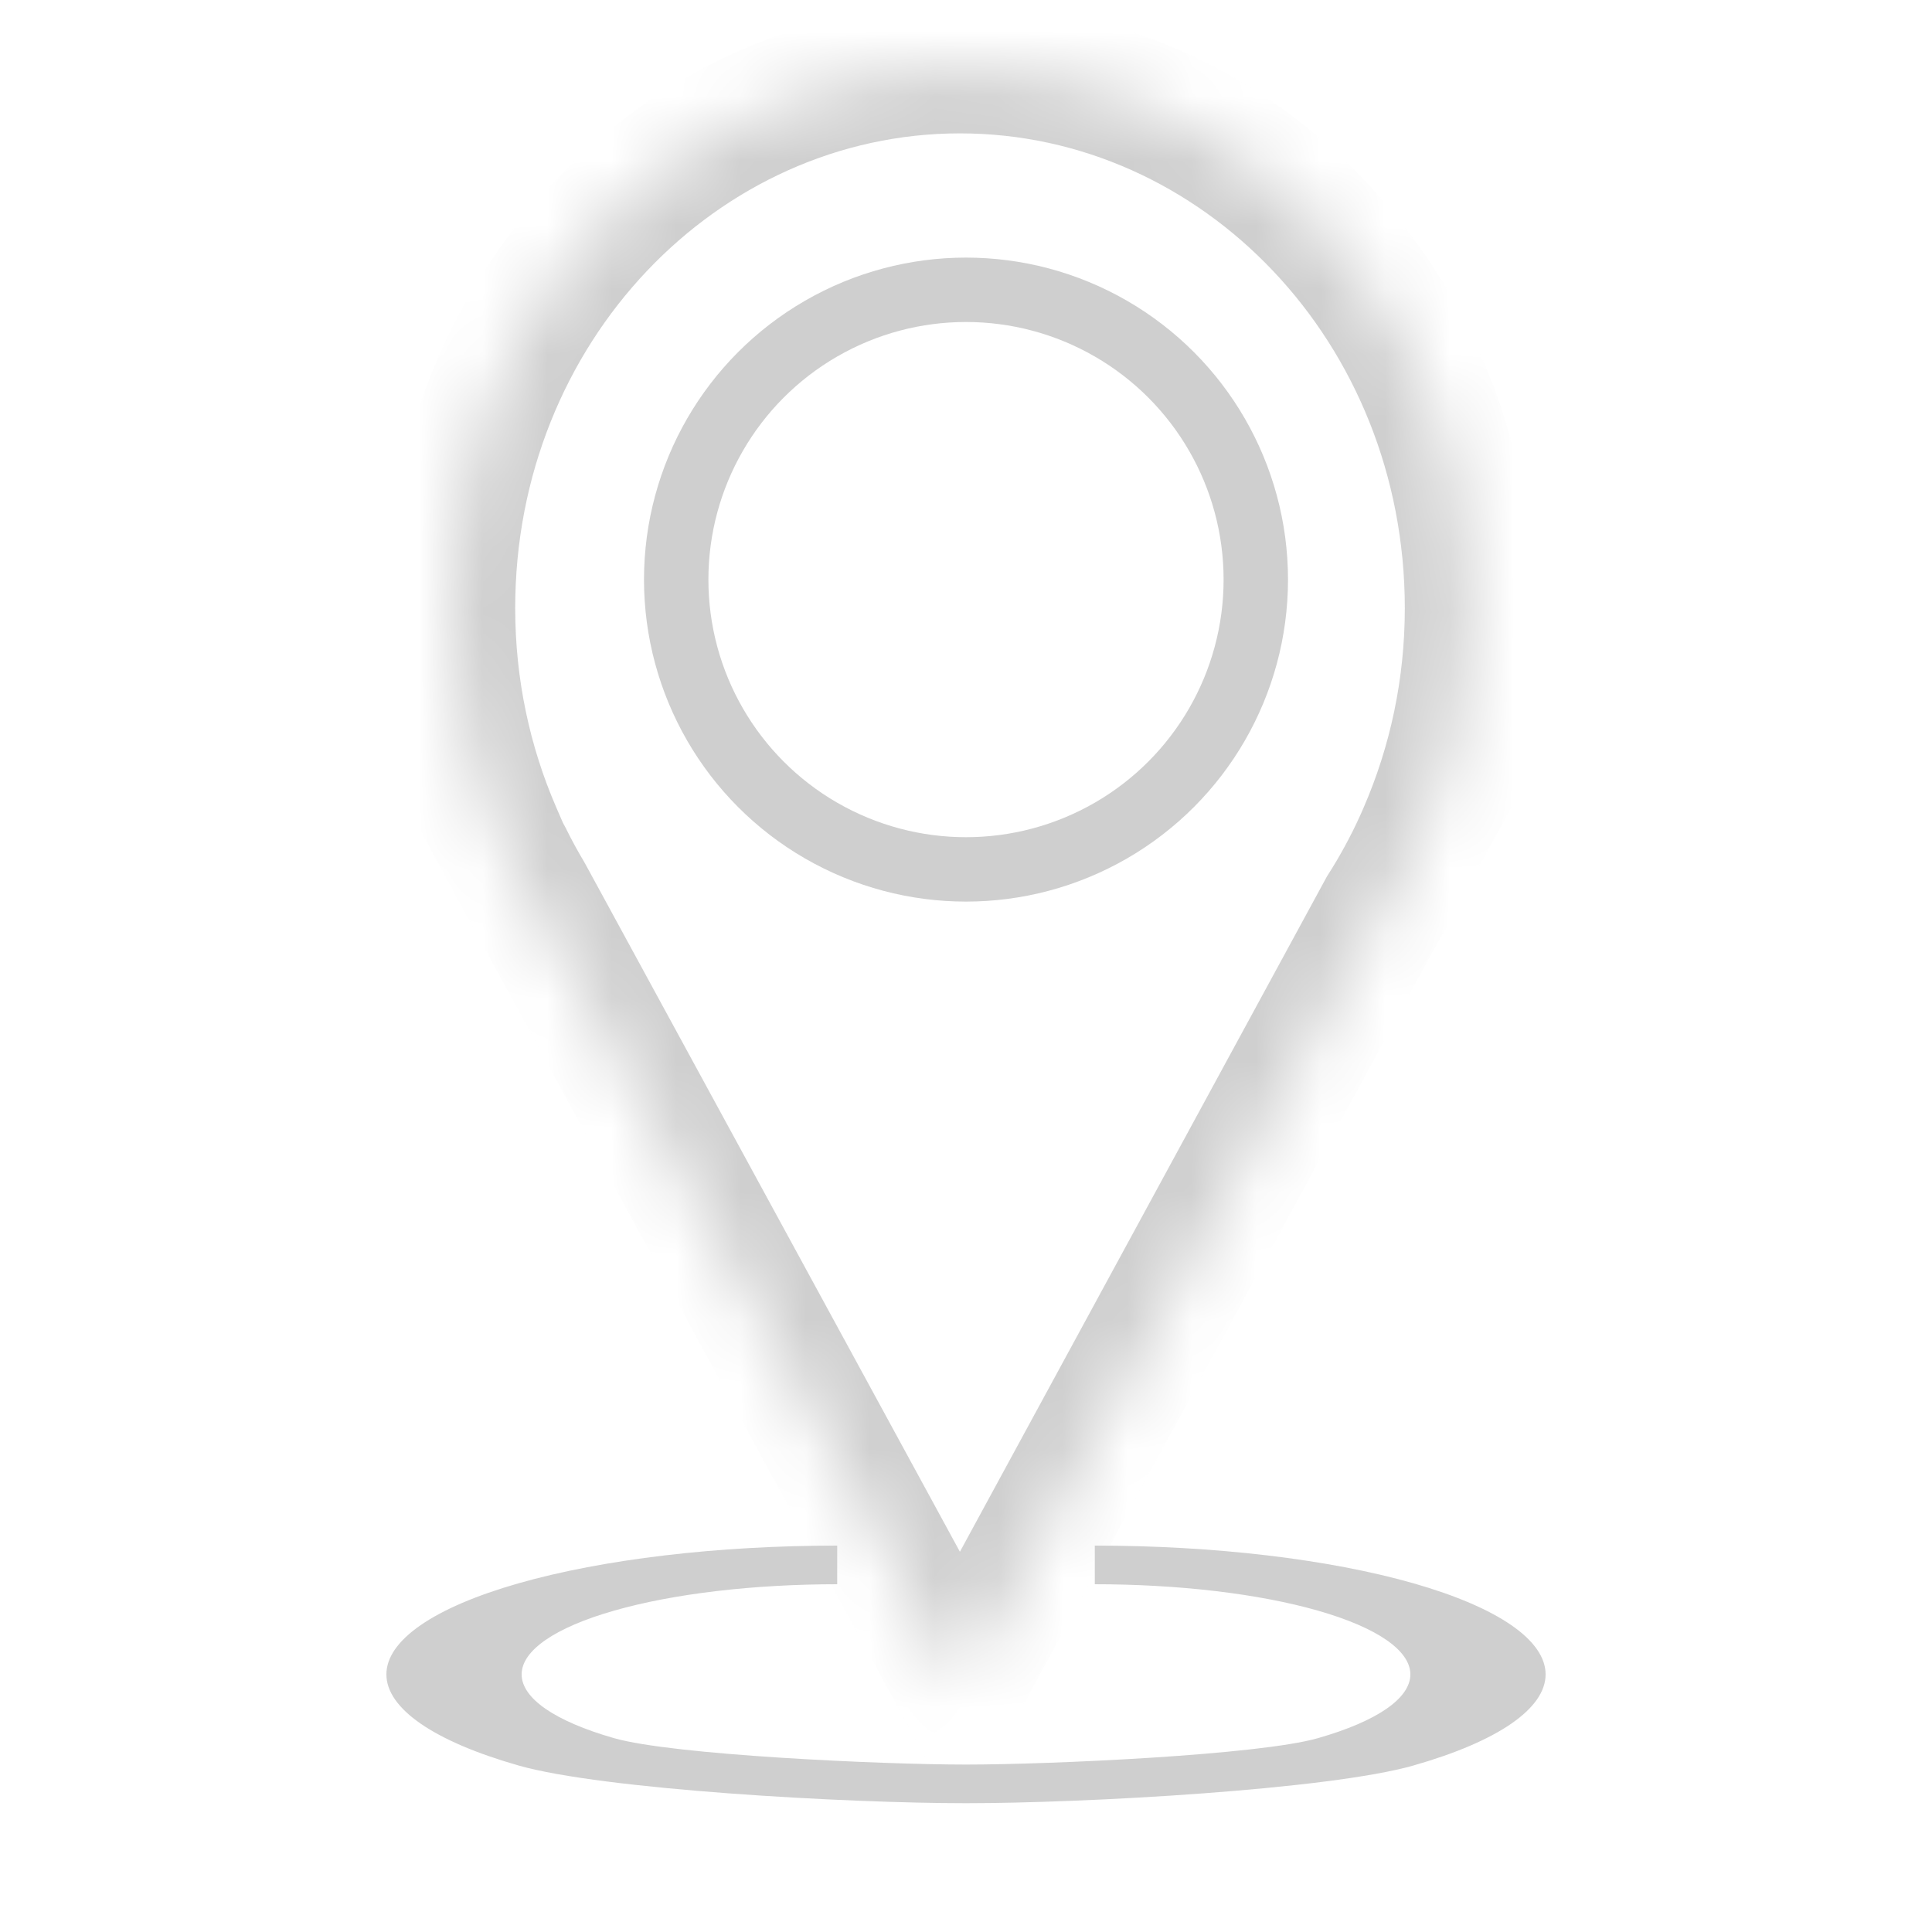 <svg width="30" height="30" viewBox="0 0 30 30" fill="none" xmlns="http://www.w3.org/2000/svg">
<mask id="path-1-inside-1_798_232" fill="white">
<path d="M14.907 1.071C19.274 1.071 22.813 4.82 22.814 9.443C22.814 10.689 22.555 11.87 22.095 12.932H22.112L22.024 13.092C21.861 13.449 21.674 13.792 21.466 14.119L14.906 26.188L8.21 13.893C8.101 13.71 7.999 13.522 7.903 13.33L7.687 12.932H7.719C7.258 11.87 7 10.688 7 9.443C7 4.82 10.54 1.071 14.907 1.071Z"/>
</mask>
<path d="M14.907 1.071L14.907 0.071H14.907V1.071ZM22.814 9.443L23.814 9.443L23.814 9.443L22.814 9.443ZM22.095 12.932L21.177 12.534L20.571 13.932H22.095V12.932ZM22.112 12.932L22.989 13.413L23.802 11.932H22.112V12.932ZM22.024 13.092L21.148 12.611L21.13 12.642L21.115 12.675L22.024 13.092ZM21.466 14.119L20.622 13.582L20.604 13.611L20.587 13.642L21.466 14.119ZM14.906 26.188L14.028 26.666L14.907 28.28L15.785 26.665L14.906 26.188ZM8.21 13.893L9.088 13.414L9.079 13.398L9.07 13.382L8.21 13.893ZM7.903 13.33L8.799 12.886L8.791 12.869L8.782 12.852L7.903 13.33ZM7.687 12.932V11.932H6.004L6.808 13.41L7.687 12.932ZM7.719 12.932V13.932H9.242L8.636 12.534L7.719 12.932ZM7 9.443L6 9.443V9.443H7ZM14.907 1.071L14.907 2.071C18.669 2.071 21.813 5.317 21.814 9.443L22.814 9.443L23.814 9.443C23.813 4.322 19.879 0.072 14.907 0.071L14.907 1.071ZM22.814 9.443H21.814C21.814 10.549 21.584 11.595 21.177 12.534L22.095 12.932L23.012 13.329C23.526 12.144 23.814 10.828 23.814 9.443H22.814ZM22.095 12.932V13.932H22.112V12.932V11.932H22.095V12.932ZM22.112 12.932L21.236 12.45L21.148 12.611L22.024 13.092L22.901 13.573L22.989 13.413L22.112 12.932ZM22.024 13.092L21.115 12.675C20.971 12.991 20.806 13.294 20.622 13.582L21.466 14.119L22.309 14.656C22.542 14.291 22.751 13.907 22.934 13.508L22.024 13.092ZM21.466 14.119L20.587 13.642L14.028 25.71L14.906 26.188L15.785 26.665L22.344 14.597L21.466 14.119ZM14.906 26.188L15.784 25.709L9.088 13.414L8.21 13.893L7.332 14.371L14.028 26.666L14.906 26.188ZM8.21 13.893L9.07 13.382C8.973 13.219 8.882 13.054 8.799 12.886L7.903 13.33L7.007 13.774C7.115 13.991 7.23 14.2 7.35 14.403L8.21 13.893ZM7.903 13.33L8.782 12.852L8.565 12.454L7.687 12.932L6.808 13.41L7.025 13.808L7.903 13.33ZM7.687 12.932V13.932H7.719V12.932V11.932H7.687V12.932ZM7.719 12.932L8.636 12.534C8.229 11.595 8 10.549 8 9.443H7H6C6 10.828 6.287 12.144 6.801 13.329L7.719 12.932ZM7 9.443L8 9.443C8 5.317 11.146 2.071 14.907 2.071V1.071V0.071C9.935 0.071 6 4.322 6 9.443L7 9.443Z" fill="#CFCFCF" mask="url(#path-1-inside-1_798_232)"/>
<path d="M15 28C16.857 28 20.637 27.789 21.95 27.414C23.262 27.039 24 26.53 24 26C24 25.47 23.262 24.961 21.95 24.586C20.637 24.211 18.857 24 17 24L17 24.6C18.3 24.6 19.546 24.747 20.465 25.01C21.384 25.273 21.9 25.629 21.9 26C21.9 26.371 21.384 26.727 20.465 26.99C19.546 27.253 16.3 27.4 15 27.4L15 28Z" fill="#CFCFCF"/>
<path d="M15 28C13.143 28 9.363 27.789 8.05 27.414C6.737 27.039 6 26.53 6 26C6 25.47 6.737 24.961 8.05 24.586C9.363 24.211 11.143 24 13 24L13 24.6C11.7 24.6 10.454 24.747 9.535 25.01C8.616 25.273 8.1 25.629 8.1 26C8.1 26.371 8.616 26.727 9.535 26.99C10.454 27.253 13.7 27.4 15 27.4L15 28Z" fill="#CFCFCF"/>
<circle cx="15" cy="9" r="4.5" stroke="#CFCFCF"/>
</svg>
